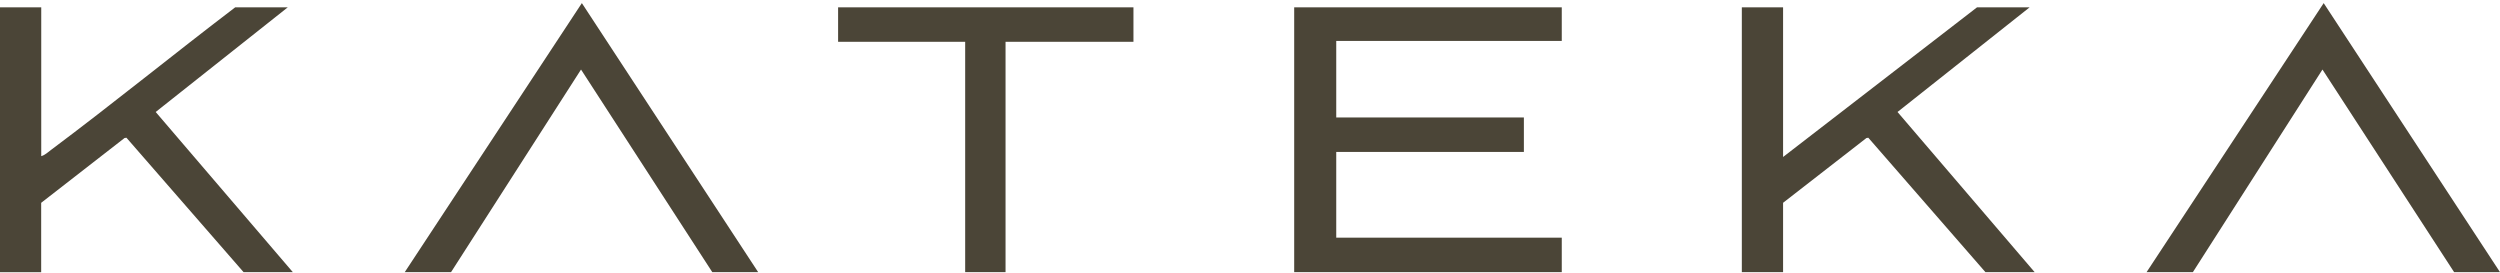 <?xml version="1.0" encoding="UTF-8"?>
<svg xmlns="http://www.w3.org/2000/svg" width="394" height="43" viewBox="0 0 394 43" fill="none">
  <path d="M246.134 1.154V6.455H210.592V18.51H240.164V23.944H210.592V37.458H246.134V42.892H203.964V1.154H246.134Z" fill="#4B4537"></path>
  <path d="M6.5 1.154V24.607C7.064 24.463 7.6 23.955 8.076 23.601C17.859 16.288 27.345 8.555 37.068 1.154H45.353L24.537 17.648L46.149 42.892H38.389L19.927 21.705L19.623 21.755L6.489 31.964V42.897H0V1.159H6.5V1.154Z" fill="#4B4537"></path>
  <path d="M281.013 1.154V24.74L311.58 1.154H319.871L299.049 17.648L320.661 42.892H312.906L294.444 21.705L294.146 21.755L281.013 31.959V42.892H274.512V1.154H281.013Z" fill="#4B4537"></path>
  <path d="M338.299 42.892L366.213 0.49L394 42.892H386.77L366.02 10.959L345.596 42.892H338.299Z" fill="#4B4537"></path>
  <path d="M63.787 42.892L91.701 0.49L119.488 42.892H112.258L91.569 10.959L71.084 42.892H63.787Z" fill="#4B4537"></path>
  <path d="M178.632 1.154V6.587H158.474V42.892H152.111V6.587H132.085V1.154H178.632Z" fill="#4B4537"></path>
</svg>
